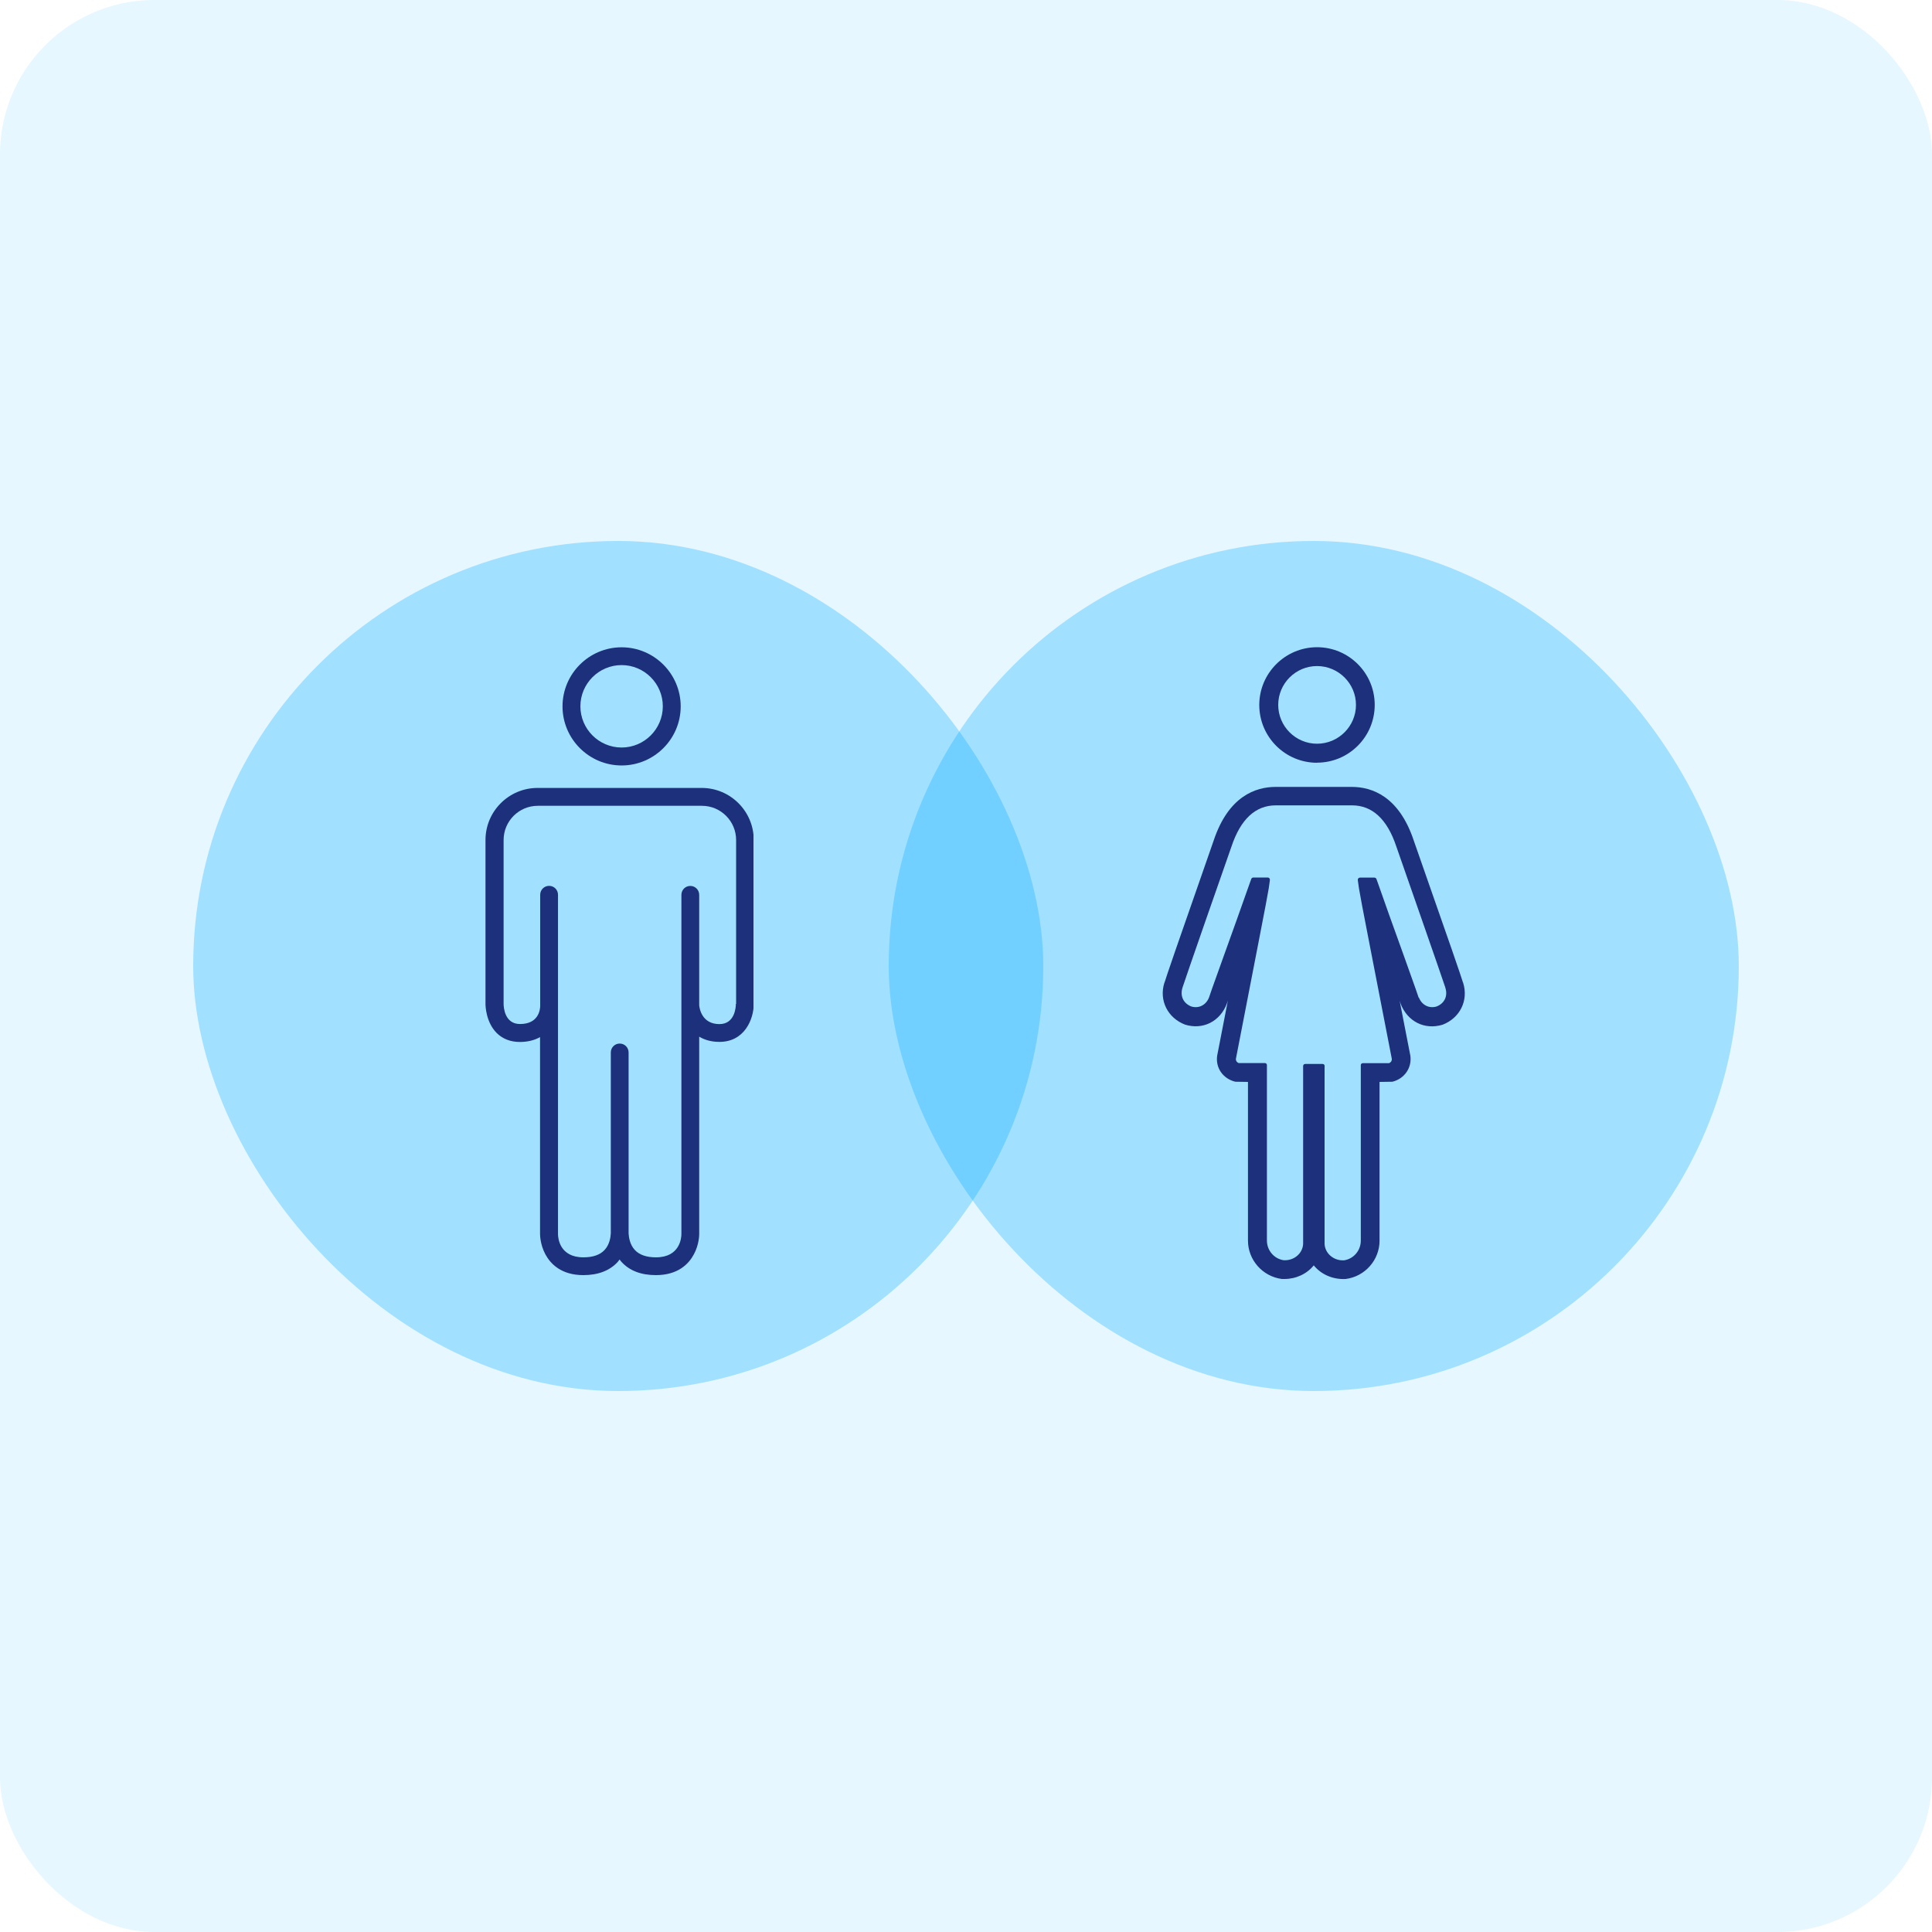<svg width="200" height="200" viewBox="0 0 200 200" fill="none" xmlns="http://www.w3.org/2000/svg">
<rect width="200" height="200" rx="16" fill="#01AAFF" fill-opacity="0.1"/>
<rect x="92" y="56" width="88" height="88" rx="44" fill="#01AAFF" fill-opacity="0.3"/>
<g clip-path="url(#clip0_3362_11160)">
<path d="M136.34 78.95C139.63 78.95 142.31 76.27 142.31 72.97C142.31 69.67 139.63 67 136.34 67C133.05 67 130.36 69.68 130.36 72.98C130.36 76.28 133.04 78.96 136.34 78.96V78.95ZM136.34 68.95C138.56 68.95 140.37 70.76 140.37 72.97C140.37 75.18 138.56 76.99 136.34 76.99C134.12 76.99 132.32 75.18 132.32 72.97C132.32 70.76 134.12 68.95 136.34 68.95Z" fill="#1C307C"/>
<path d="M151.47 101.75C151.47 101.75 151.45 101.71 151.44 101.69C151.22 100.97 150.28 98.22 146.35 87.01C144.82 82.42 142.01 81.46 139.93 81.46H132.06C129.98 81.46 127.17 82.42 125.64 87.01C121.72 98.22 120.78 100.97 120.56 101.69C120.55 101.71 120.54 101.73 120.53 101.75C119.97 103.57 120.88 105.38 122.68 106.07C124.53 106.64 126.31 105.74 127.01 103.88C127.02 103.84 127.06 103.73 127.11 103.58L126 109.29C125.82 110.54 126.6 111.67 127.88 111.98L129.19 112V128.43C129.19 130.43 130.7 132.14 132.7 132.4C132.79 132.4 132.87 132.4 132.96 132.4C134.16 132.4 135.28 131.88 136 130.99C136.78 131.95 138 132.47 139.31 132.4C141.31 132.14 142.81 130.43 142.81 128.43V112L144.14 111.98C145.39 111.67 146.17 110.54 146 109.29L144.89 103.59C144.94 103.74 144.98 103.85 144.99 103.9C145.7 105.75 147.47 106.64 149.33 106.08C151.13 105.39 152.03 103.58 151.47 101.76V101.75ZM146.86 103.28C146.83 103.16 146.53 102.31 145.34 98.98C144.18 95.78 143.29 93.27 142.67 91.5L142.49 91C142.46 90.91 142.37 90.85 142.28 90.85H140.78C140.72 90.85 140.65 90.88 140.61 90.93C140.57 90.98 140.55 91.05 140.56 91.11L140.68 91.97C140.73 92.32 141.11 94.34 141.79 97.82L144.08 109.61C144.1 109.76 144.03 109.96 143.79 110.06H141.07C140.96 110.06 140.87 110.15 140.87 110.26V128.43C140.87 129.46 140.12 130.33 139.12 130.47C139.08 130.47 139.04 130.47 139 130.47C138.01 130.47 137.17 129.73 137.12 128.78V110.41C137.14 110.35 137.12 110.28 137.09 110.23C137.05 110.17 136.98 110.14 136.91 110.14H135.12C135.05 110.14 134.98 110.17 134.94 110.23C134.9 110.28 134.89 110.35 134.9 110.41V128.77C134.85 129.73 134.01 130.46 133.02 130.46C132.98 130.46 132.94 130.46 132.9 130.46C131.9 130.32 131.15 129.45 131.15 128.42V110.25C131.15 110.14 131.06 110.05 130.95 110.05H128.23C127.99 109.95 127.92 109.75 127.94 109.61L130.23 97.81C130.92 94.27 131.29 92.3 131.34 91.96L131.46 91.1C131.46 91.04 131.45 90.97 131.41 90.92C131.37 90.87 131.31 90.84 131.24 90.84H129.74C129.65 90.84 129.56 90.9 129.53 90.99L129.35 91.49C128.57 93.72 127.51 96.66 126.68 98.97C125.45 102.4 125.18 103.15 125.16 103.25C124.86 104.04 124.1 104.43 123.32 104.19C122.51 103.87 122.15 103.12 122.4 102.28L122.43 102.18C122.8 101.04 126.51 90.38 127.49 87.61C128.43 84.8 129.97 83.37 132.07 83.37H139.96C142.06 83.37 143.6 84.8 144.54 87.61C145.51 90.38 149.23 101.04 149.6 102.17L149.63 102.28C149.89 103.12 149.53 103.87 148.72 104.19C147.94 104.43 147.18 104.04 146.88 103.26L146.86 103.28Z" fill="#1C307C"/>
</g>
<rect x="20" y="56" width="88" height="88" rx="44" fill="#01AAFF" fill-opacity="0.3"/>
<g clip-path="url(#clip1_3362_11160)">
<path d="M72.635 81.567H64.143H55.651C52.675 81.567 50.258 83.984 50.258 86.96V103.919C50.258 104.108 50.291 105.793 51.409 106.927C52.026 107.544 52.848 107.864 53.81 107.864C54.607 107.864 55.314 107.692 55.906 107.363V127.75C55.906 127.857 55.922 128.843 56.457 129.846C56.983 130.824 58.093 132 60.386 132C61.915 132 63.107 131.54 63.938 130.644C64.011 130.561 64.069 130.471 64.143 130.381C64.209 130.471 64.266 130.561 64.349 130.644C65.179 131.548 66.371 132 67.9 132C70.193 132 71.303 130.833 71.829 129.846C72.372 128.843 72.38 127.857 72.38 127.75V107.314C72.923 107.642 73.613 107.856 74.476 107.856C77.082 107.856 78.028 105.497 78.028 103.91V86.96C78.028 83.984 75.611 81.567 72.635 81.567ZM76.178 103.919C76.178 104.272 76.071 106.015 74.476 106.015C72.66 106.015 72.413 104.404 72.38 104.075V92.632C72.38 92.122 71.969 91.711 71.459 91.711C70.95 91.711 70.539 92.122 70.539 92.632V127.75C70.539 128.153 70.382 130.159 67.908 130.159C66.922 130.159 66.19 129.904 65.721 129.402C65.195 128.843 65.097 128.071 65.072 127.684C65.072 127.487 65.072 127.364 65.072 127.364V108.95C65.072 108.44 64.661 108.029 64.151 108.029C63.642 108.029 63.231 108.44 63.231 108.95V127.396C63.231 127.462 63.231 127.544 63.231 127.66C63.214 128.038 63.115 128.835 62.581 129.402C62.113 129.904 61.381 130.159 60.395 130.159C57.92 130.159 57.764 128.153 57.764 127.758V92.624C57.764 92.114 57.353 91.703 56.843 91.703C56.334 91.703 55.922 92.114 55.922 92.624V104.099C55.922 104.543 55.742 106.007 53.834 106.007C52.231 106.007 52.133 104.264 52.133 103.91V86.96C52.133 85.003 53.719 83.416 55.676 83.416H64.168H72.66C74.616 83.416 76.203 85.003 76.203 86.96V103.919H76.178Z" fill="#1C307C"/>
<path d="M64.349 79.24C67.719 79.24 70.465 76.495 70.465 73.124C70.465 69.754 67.719 67.008 64.349 67.008C60.978 67.008 58.232 69.754 58.232 73.124C58.232 76.495 60.978 79.24 64.349 79.24ZM64.349 68.85C66.7 68.85 68.615 70.765 68.615 73.116C68.615 75.467 66.7 77.383 64.349 77.383C61.997 77.383 60.082 75.467 60.082 73.116C60.082 70.765 61.997 68.85 64.349 68.85Z" fill="#1C307C"/>
</g>
<defs>
<clipPath id="clip0_3362_11160">
<rect width="32" height="66" fill="white" transform="translate(120 67)"/>
</clipPath>
<clipPath id="clip1_3362_11160">
<rect width="28" height="65" fill="white" transform="translate(50 67)"/>
</clipPath>
</defs>
</svg>
